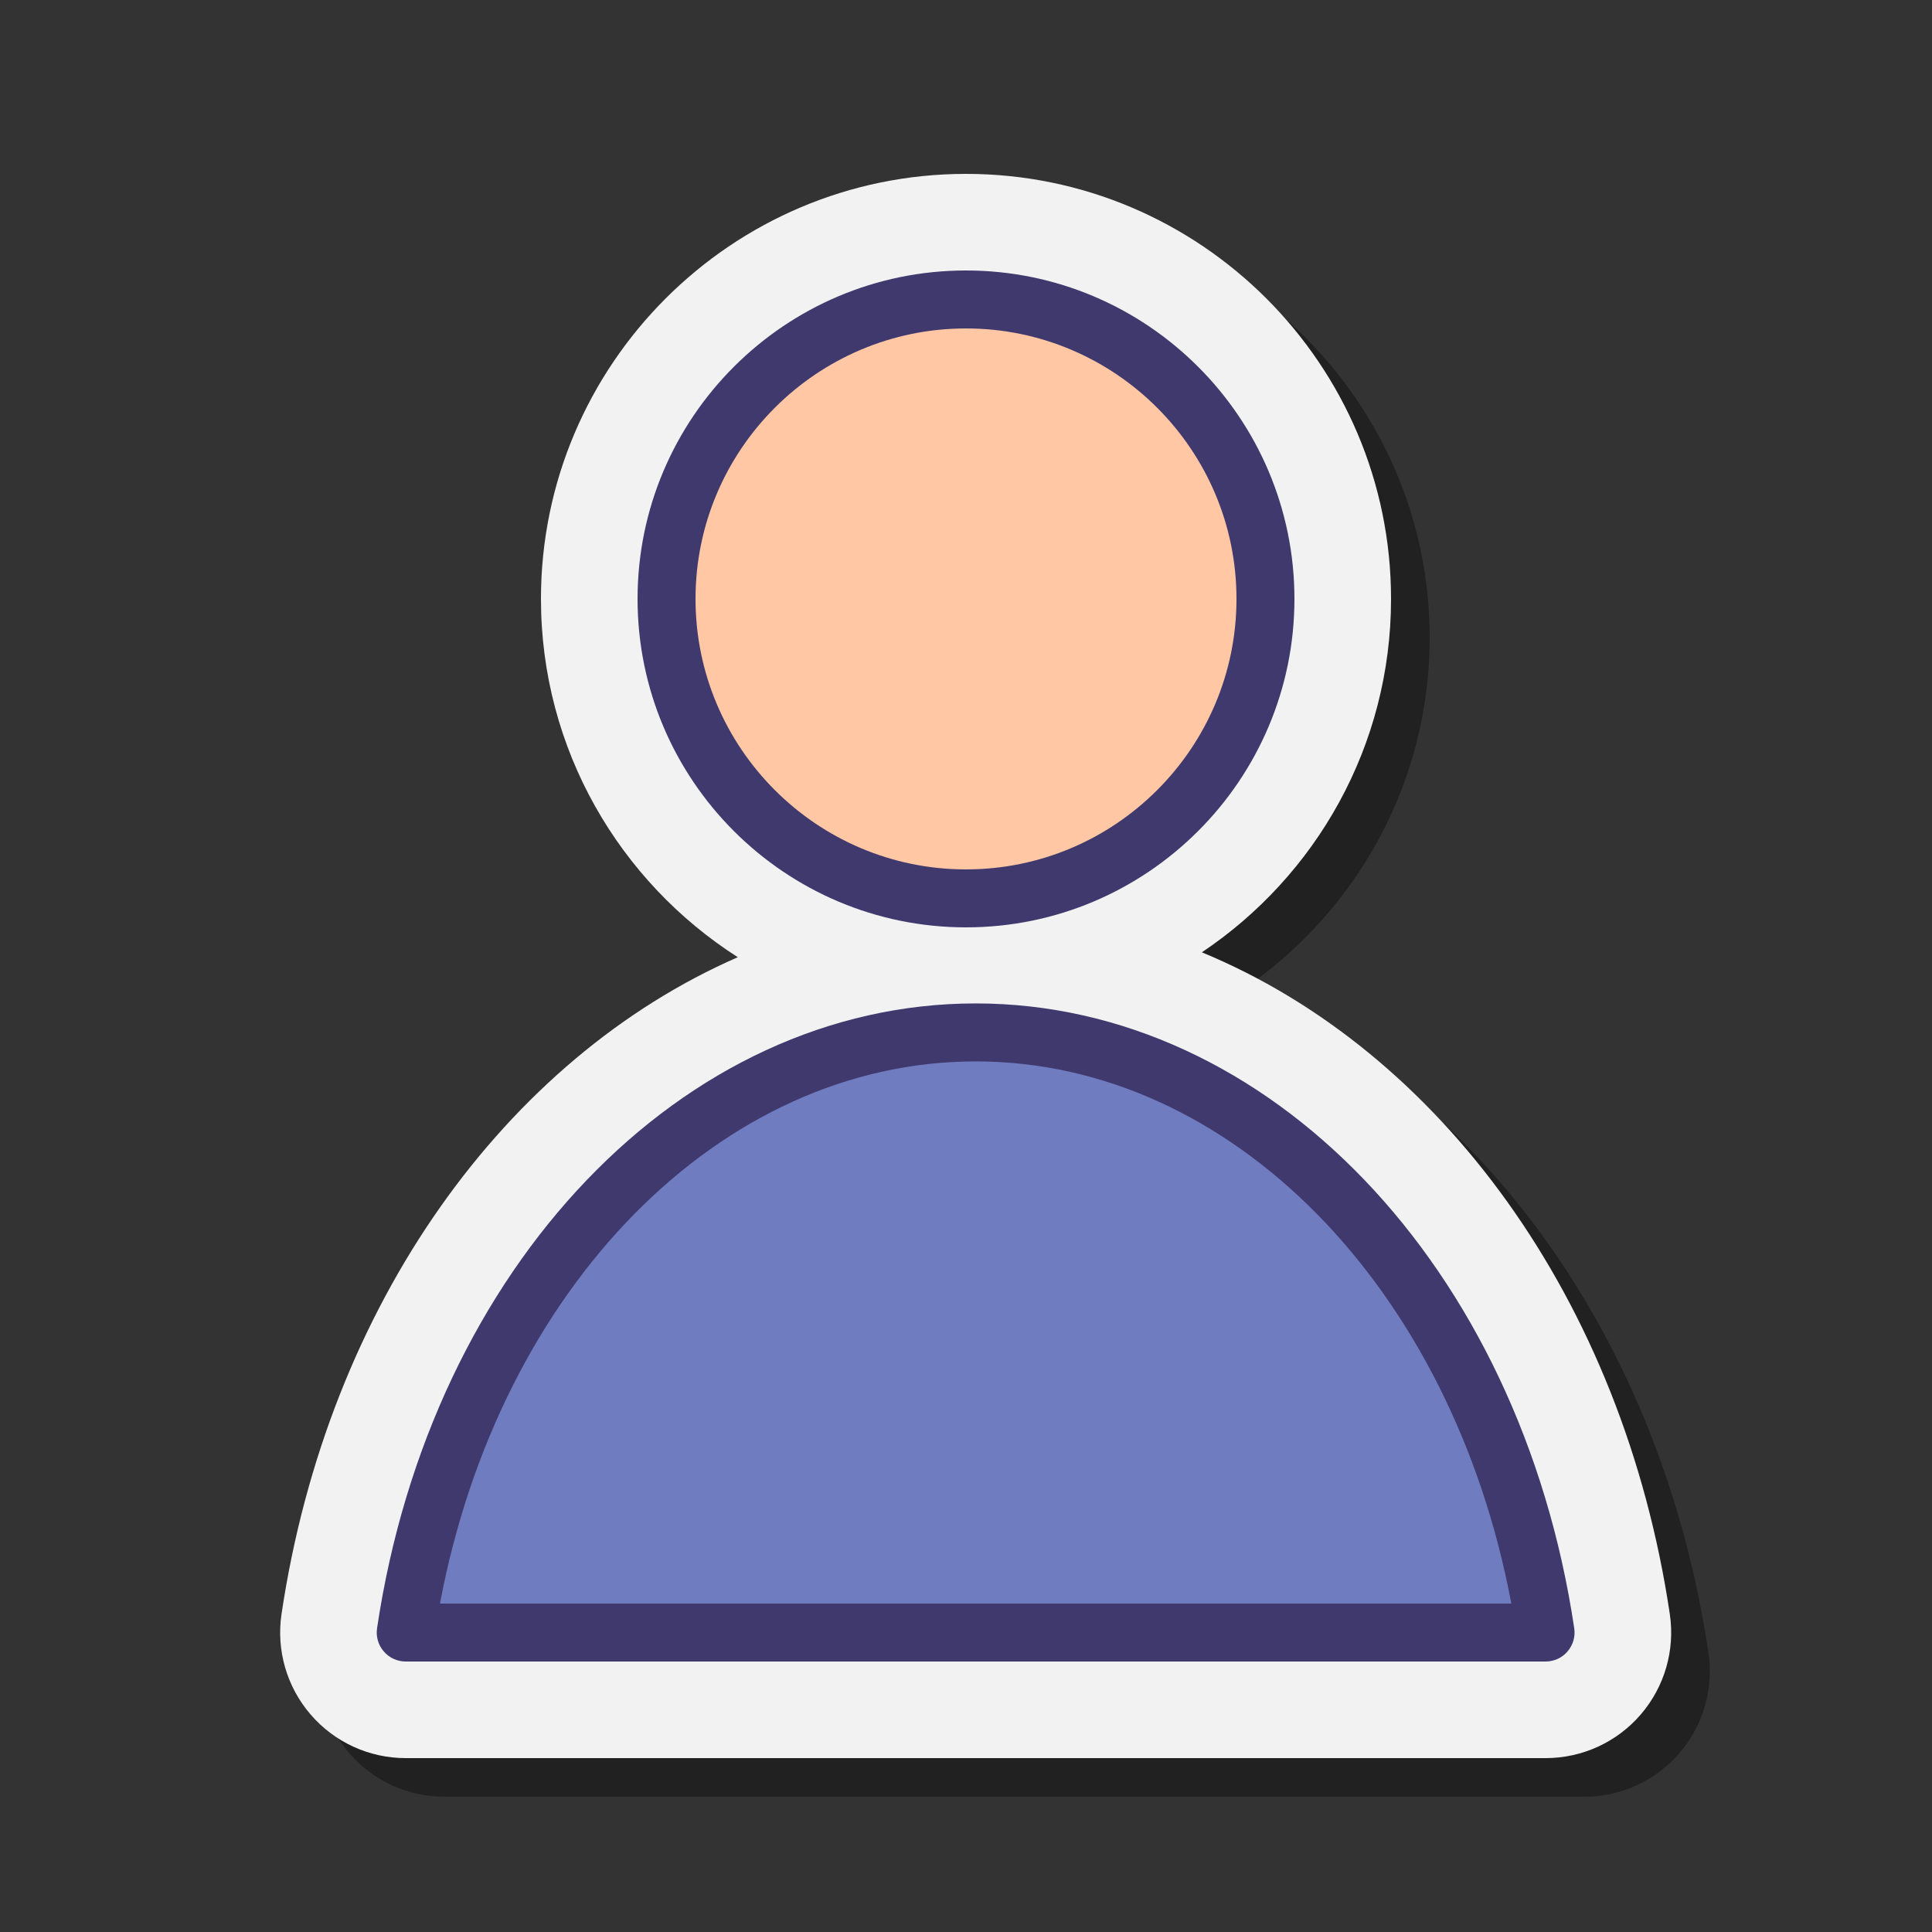 <svg xmlns="http://www.w3.org/2000/svg" viewBox="0 0 100 100" width="100px" height="100px"><rect x="0" y="0" width="100" height="100" fill="#333333" stroke="none"/><path d="M88.429,85.543c-2.43-16.313-11.931-29.176-24.221-34.251C70.107,47.341,74,40.618,74,33c0-12.131-9.869-22-22-22 s-22,9.869-22,22c0,7.785,5.881,15.089,12,19c-11.997,5.243-23.039,17.498-25.429,33.541c-0.279,1.871,0.27,3.768,1.504,5.2 C19.311,92.177,21.105,93,23,93h59c1.895,0,3.689-0.823,4.924-2.257C88.159,89.309,88.708,87.412,88.429,85.543z" opacity=".35"></path><path fill="#f2f2f2" d="M86.429,83.543c-2.43-16.313-11.931-29.176-24.221-34.251C68.107,45.341,72,38.618,72,31 c0-12.131-9.869-22-22-22s-22,9.869-22,22c0,7.785,4.069,14.634,10.188,18.545c-11.997,5.243-21.227,17.953-23.616,33.996 c-0.279,1.871,0.27,3.768,1.504,5.2C17.311,90.177,19.105,91,21,91h59c1.895,0,3.689-0.823,4.924-2.257 C86.159,87.309,86.708,85.412,86.429,83.543z"></path><circle cx="50" cy="31" r="15.5" fill="#ffc7a3"></circle><path fill="#40396e" d="M50,48c-9.374,0-17-7.626-17-17s7.626-17,17-17s17,7.626,17,17S59.374,48,50,48z M50,17 c-7.72,0-14,6.28-14,14s6.28,14,14,14s14-6.28,14-14S57.72,17,50,17z"></path><g><path fill="#707cc0" d="M80,84.5c-2.634-17.686-14.836-31.063-29.5-31.063S23.634,66.814,21,84.5H80z"></path><path fill="#40396e" d="M80,86H21c-0.437,0-0.852-0.19-1.136-0.521c-0.285-0.331-0.412-0.769-0.348-1.2 c2.791-18.74,15.821-32.342,30.983-32.342s28.192,13.602,30.983,32.342c0.064,0.432-0.062,0.869-0.348,1.2 C80.852,85.81,80.437,86,80,86z M22.773,83h55.453C75.153,66.637,63.705,54.938,50.5,54.938S25.847,66.637,22.773,83z"></path></g></svg>